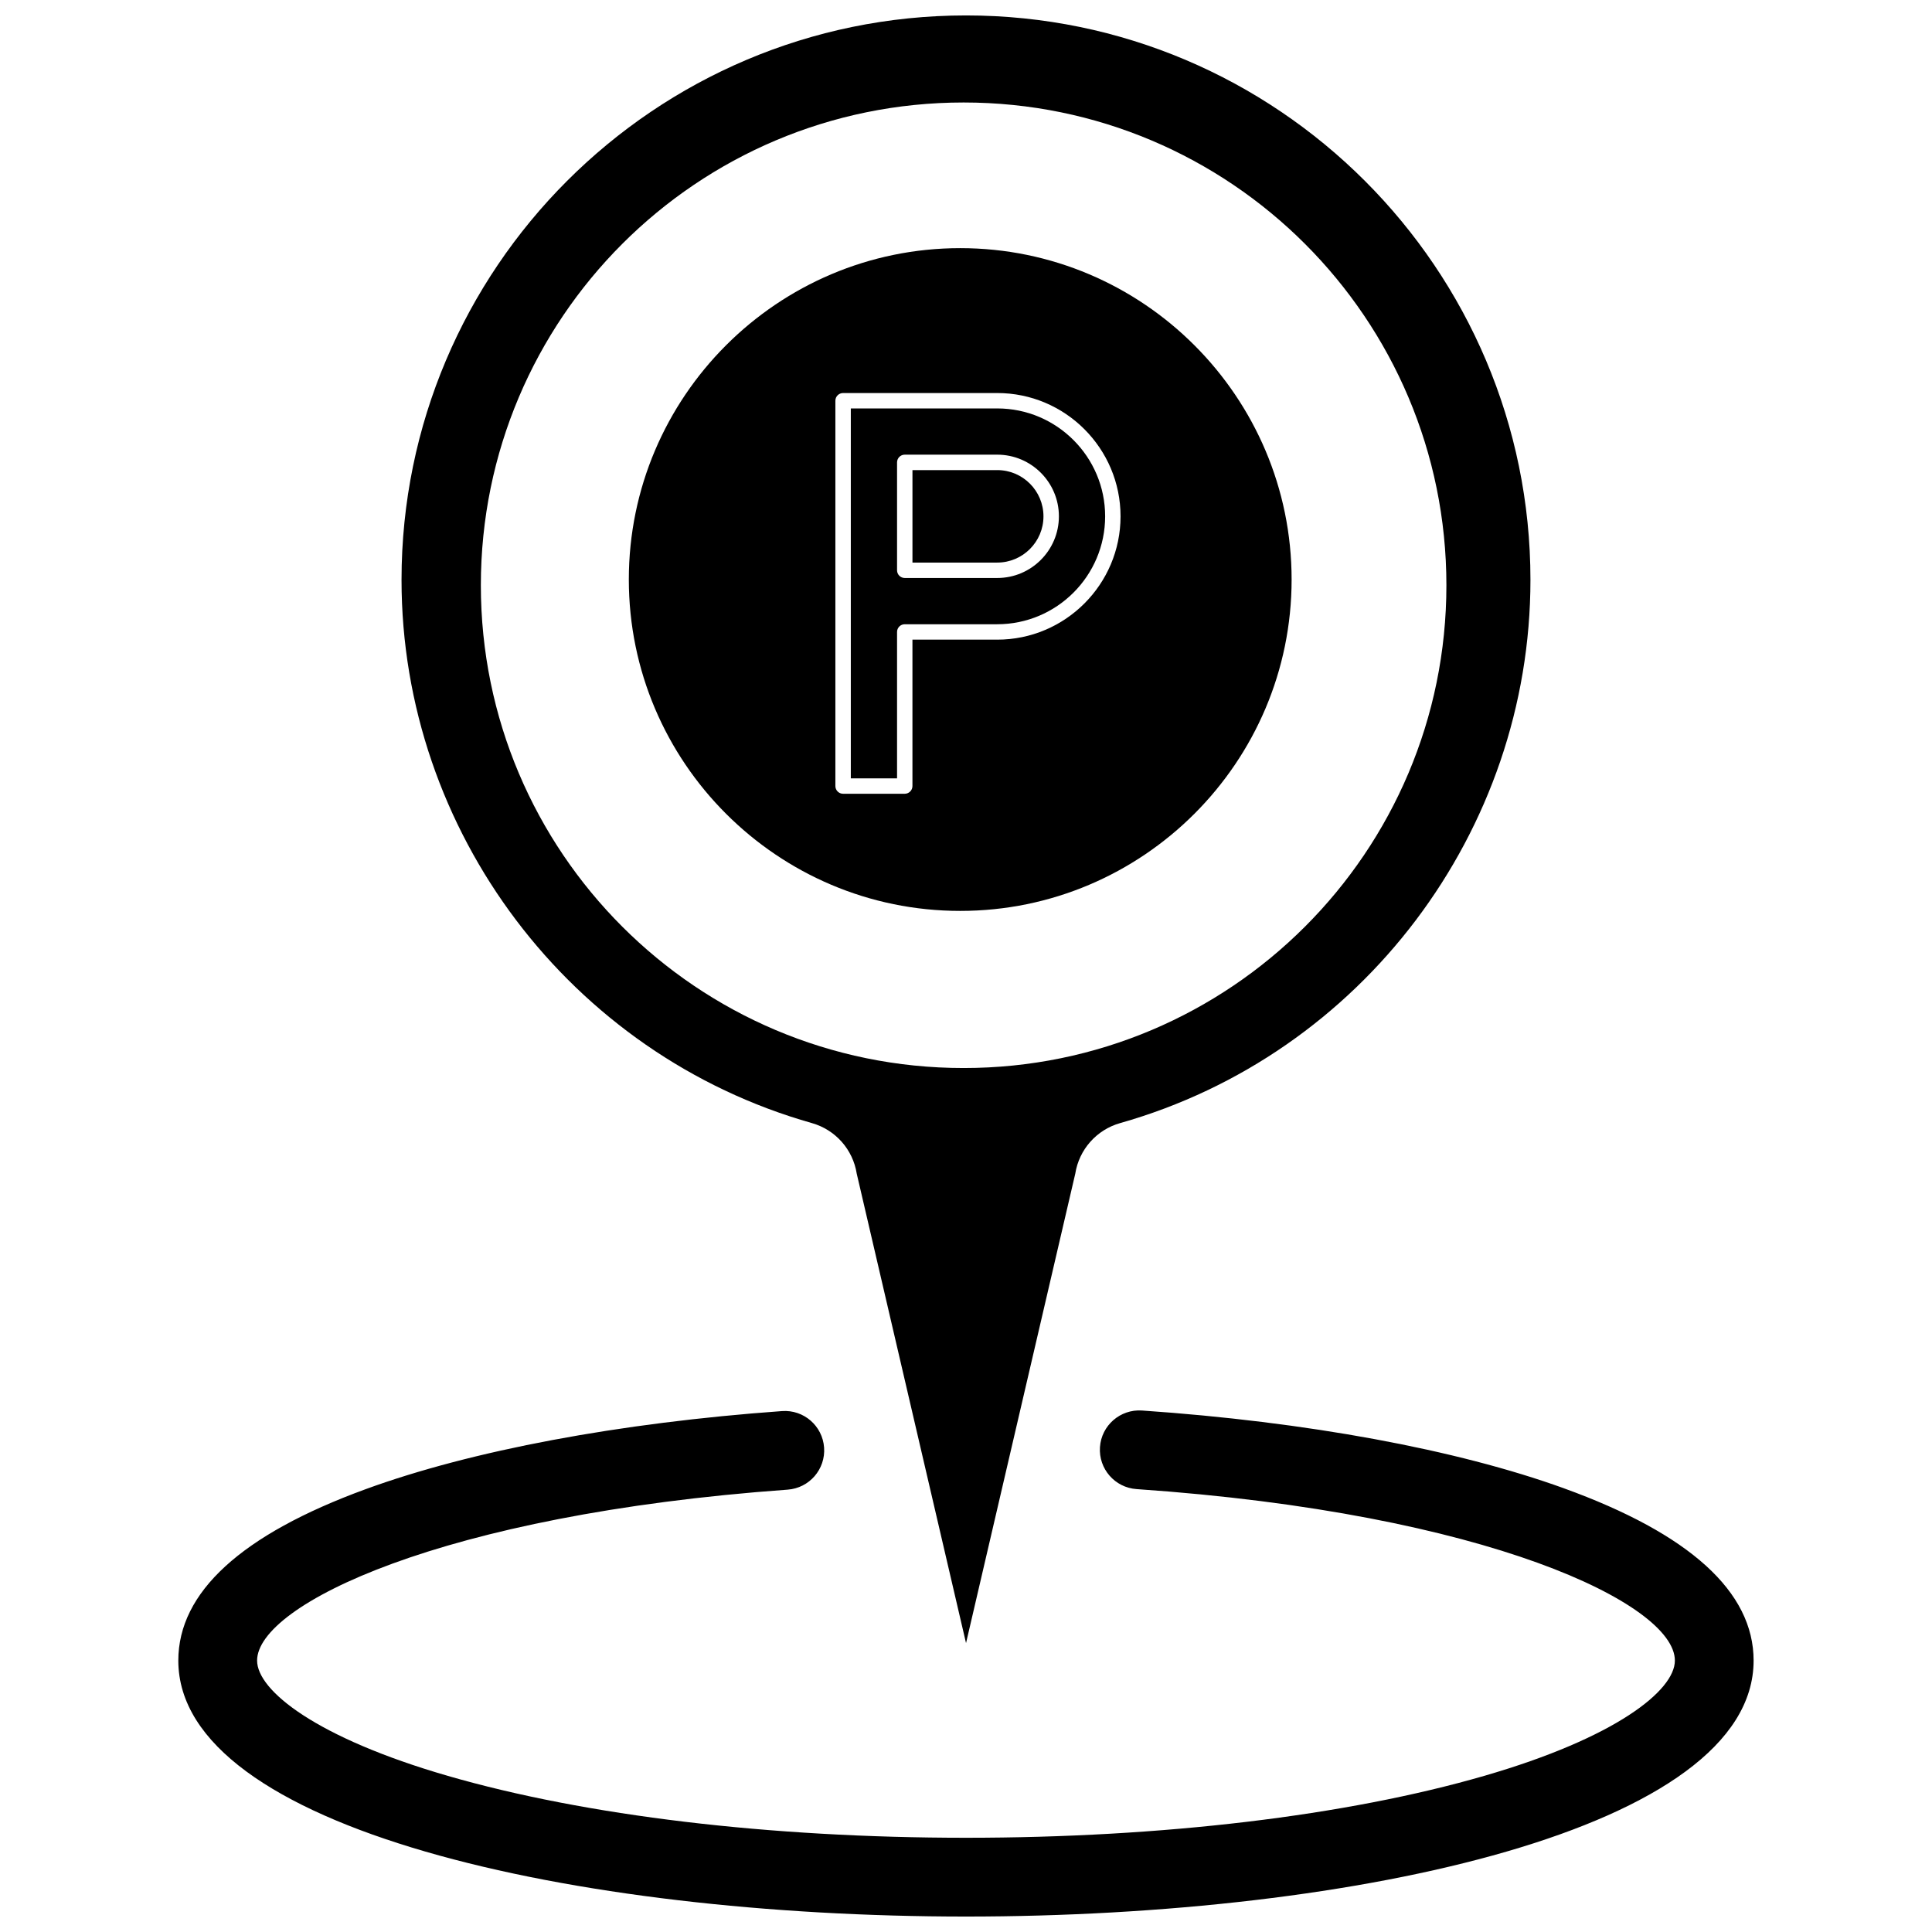 <?xml version="1.0" encoding="UTF-8"?>
<!-- Uploaded to: ICON Repo, www.svgrepo.com, Generator: ICON Repo Mixer Tools -->
<svg width="800px" height="800px" version="1.1" viewBox="144 144 512 512" xmlns="http://www.w3.org/2000/svg">
 <defs>
  <clipPath id="b">
   <path d="m191 517h418v134.9h-418z"/>
  </clipPath>
  <clipPath id="a">
   <path d="m250 148.09h300v431.91h-300z"/>
  </clipPath>
 </defs>
 <g clip-path="url(#b)">
  <path d="m558.42 538.4c-28.465-10.289-68.164-17.605-111.79-20.602-5.75-0.383-10.734 3.949-11.129 9.699-0.395 5.754 3.949 10.734 9.699 11.129 93.078 6.387 142.66 30.496 142.66 45.438 0 7.934-15.629 20.457-50.543 30.562-36.539 10.578-85.309 16.402-137.32 16.402-52.016 0-100.78-5.824-137.32-16.402-34.914-10.105-50.543-22.633-50.543-30.562 0-14.746 48.863-38.688 140.6-45.293 5.754-0.414 10.074-5.41 9.66-11.16-0.414-5.75-5.406-10.078-11.156-9.66-43.125 3.106-82.312 10.453-110.35 20.699-32.934 12.035-49.633 27.312-49.633 45.414 0 44.539 105.01 67.84 208.74 67.84 103.73 0 208.73-23.301 208.73-67.84 0-18.23-16.926-33.594-50.312-45.664z"/>
 </g>
 <g clip-path="url(#a)">
  <path d="m400 148.09c-82.492 0-149.59 67.102-149.59 149.59 0 66.621 44.711 125.82 108.75 143.95 6.238 1.766 10.879 7 11.883 13.406l28.965 124.4 28.949-124.4c1.008-6.406 5.656-11.645 11.898-13.406 64.023-18.133 108.73-77.324 108.73-143.95 0.004-82.488-67.094-149.59-149.58-149.59zm-0.629 278.95c-70.66 0-127.94-57.281-127.94-127.94s57.281-127.94 127.94-127.94 127.94 57.281 127.94 127.94-57.281 127.94-127.94 127.94z"/>
 </g>
 <path d="m398.47 209.76c-48.422 0-87.824 39.395-87.824 87.82s39.402 87.82 87.824 87.82c48.426 0 87.82-39.395 87.82-87.82 0.004-48.426-39.395-87.82-87.82-87.82zm9.805 103.75h-22.469v38.801c0 1.129-0.914 2.043-2.039 2.043h-16.34c-1.129 0-2.043-0.918-2.043-2.043v-102.11c0-1.129 0.914-2.043 2.043-2.043h40.848c18.02 0 32.68 14.66 32.68 32.68 0 18.016-14.66 32.676-32.68 32.676z"/>
 <path d="m408.28 268.58h-22.469v24.508h22.469c6.758 0 12.25-5.496 12.25-12.254 0-6.758-5.492-12.254-12.25-12.254z"/>
 <path d="m408.28 252.24h-38.805v98.039h12.254v-38.809c0-1.129 0.914-2.039 2.043-2.039h24.508c15.766 0 28.594-12.828 28.594-28.594 0-15.77-12.828-28.598-28.594-28.598zm0 44.934h-24.508c-1.129 0-2.043-0.918-2.043-2.043v-28.594c0-1.129 0.914-2.047 2.043-2.047h24.508c9.008 0 16.34 7.332 16.34 16.34 0 9.012-7.332 16.344-16.34 16.344z"/>
</svg>